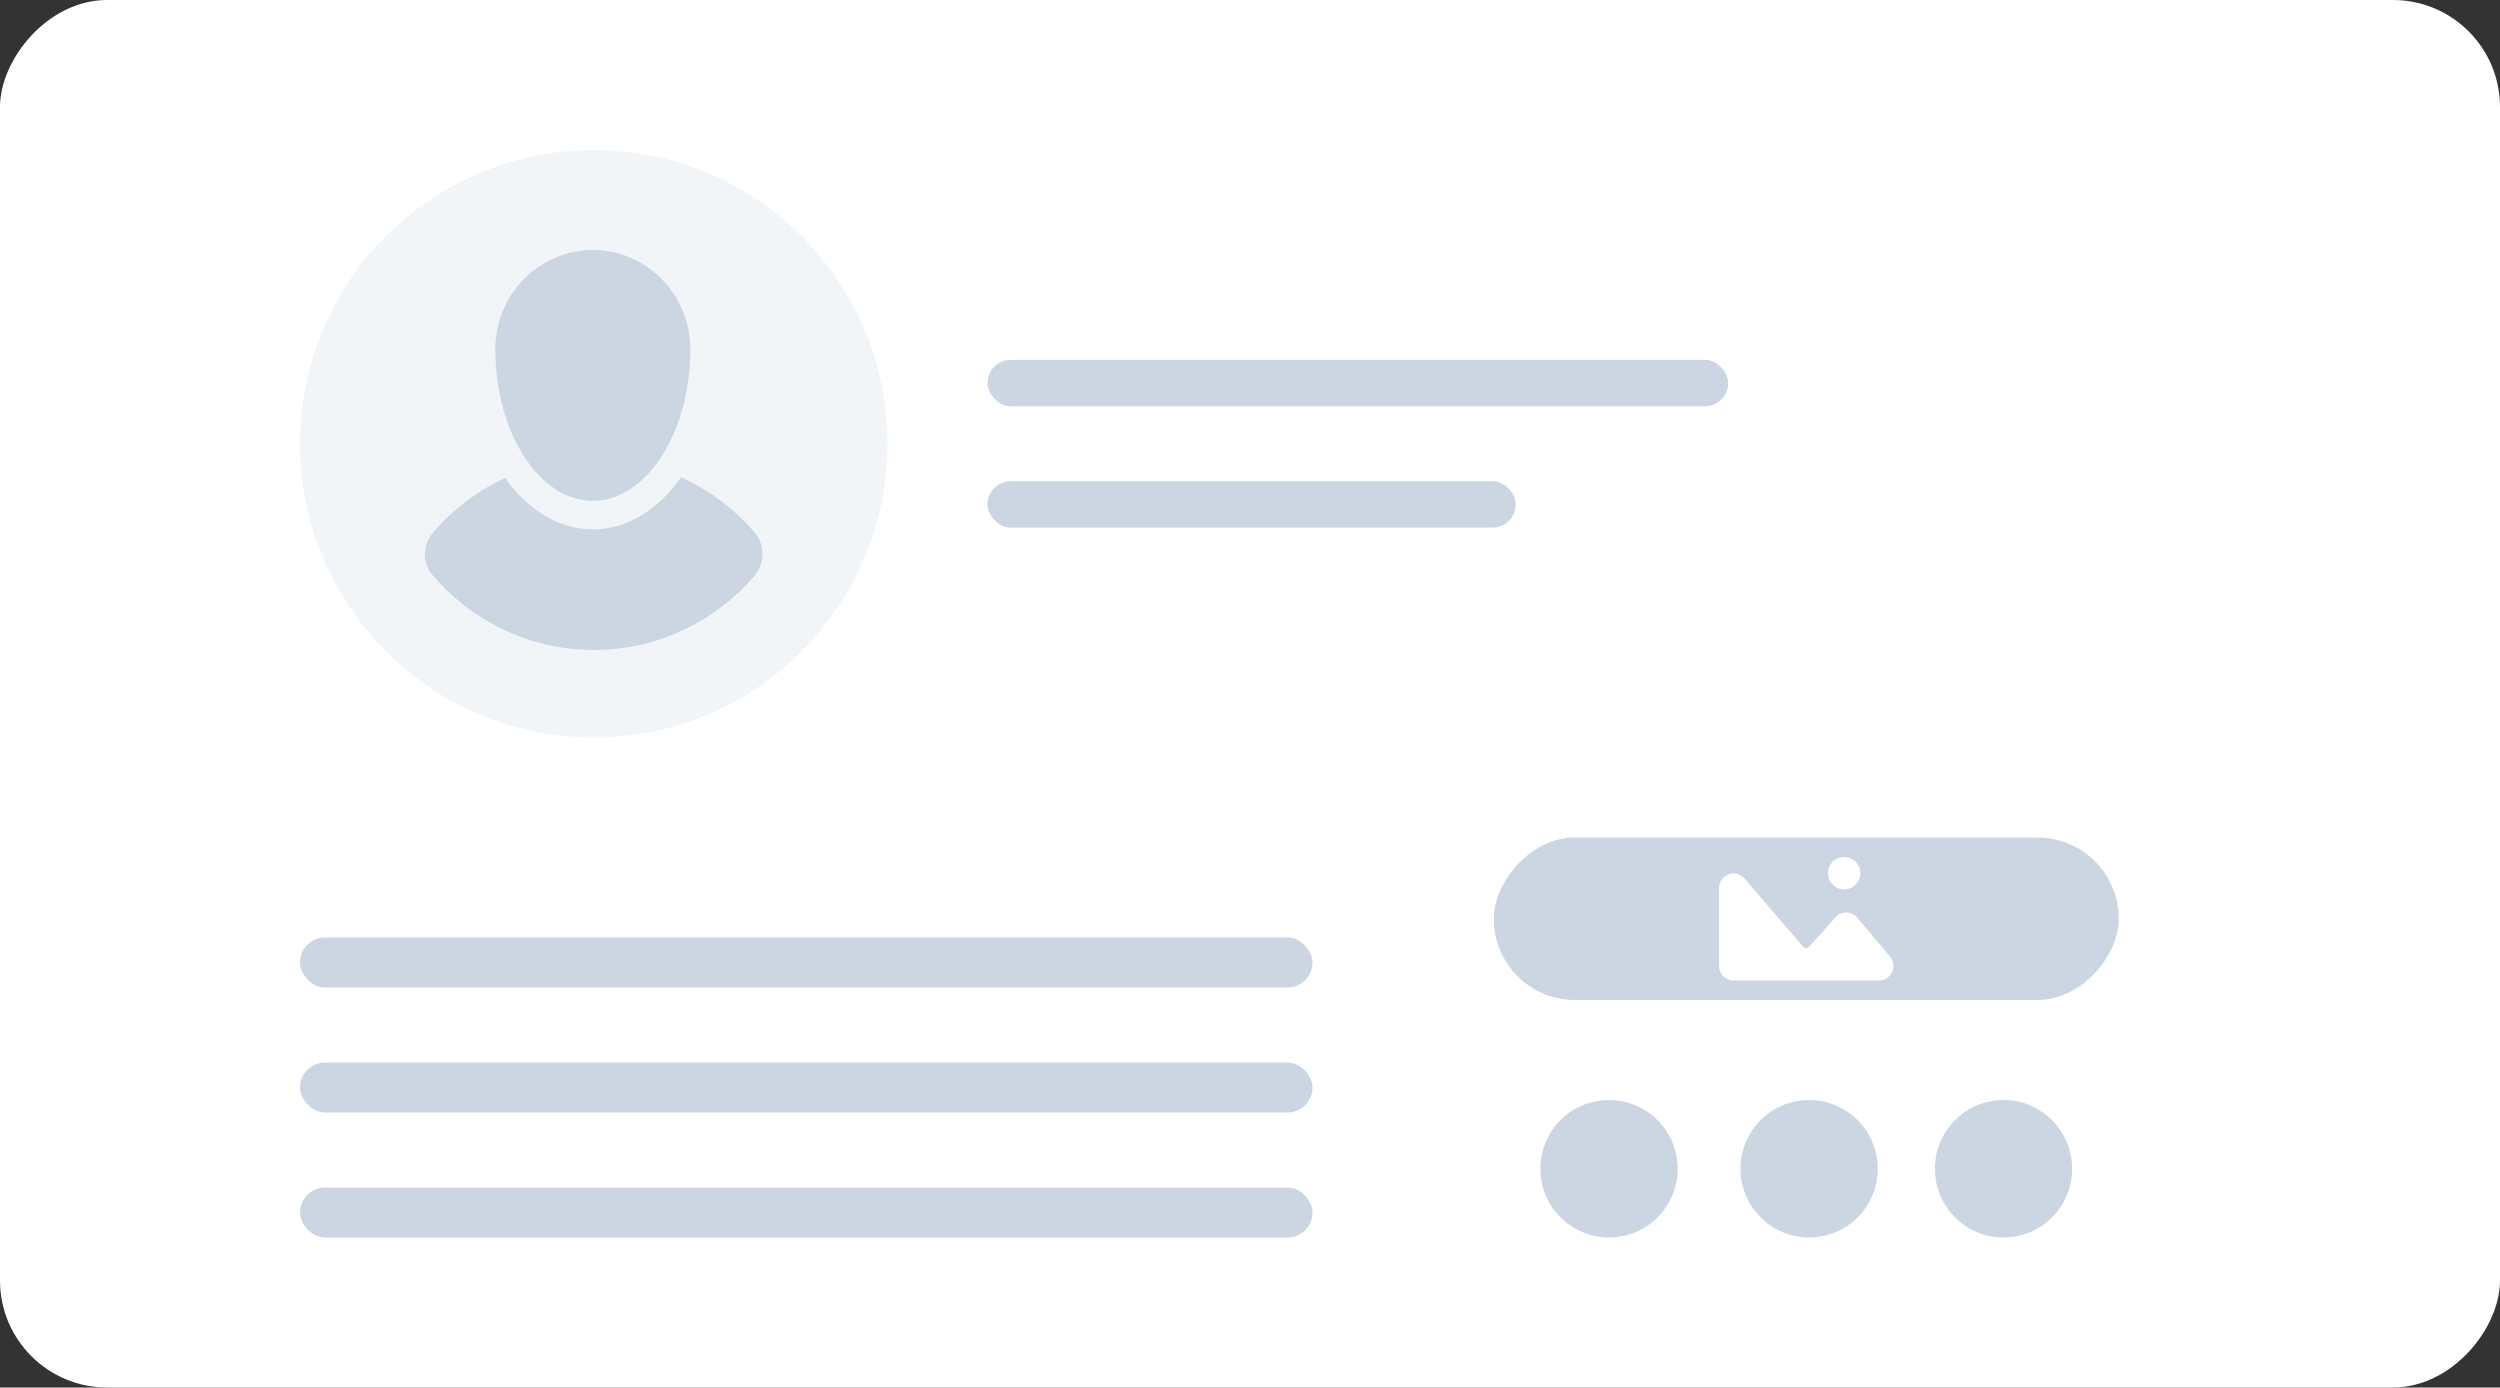 <svg width="200" height="111" viewBox="0 0 200 111" fill="none" xmlns="http://www.w3.org/2000/svg">
<rect x="0" y="0" width="200" height="111" fill="#333333" stroke="none"/>
<rect width="200" height="111" rx="8.564" transform="matrix(-1 0 0 1 200 0)" fill="white"/>
<circle cx="47.5" cy="35.5" r="23.5" fill="#F2F5F8"/>
<path d="M54.487 38.178C56.747 39.208 58.751 40.711 60.355 42.578C61.229 43.594 61.209 45.096 60.331 46.109C57.203 49.72 52.61 52 47.51 52C42.355 52 37.719 49.67 34.588 45.992C33.758 45.015 33.828 43.553 34.663 42.581C36.238 40.747 38.196 39.263 40.407 38.234C42.219 40.778 44.696 42.353 47.425 42.353C50.176 42.353 52.67 40.756 54.487 38.178ZM47.425 20C51.726 20 55.226 23.556 55.226 27.928C55.226 31.738 54.09 35.139 52.32 37.365C50.98 39.052 49.278 40.066 47.425 40.066C45.587 40.066 43.898 39.066 42.564 37.404C40.775 35.178 39.624 31.761 39.624 27.928C39.624 23.556 43.124 20 47.425 20Z" fill="#CBD6E2"/>
<rect x="79" y="28.789" width="59.259" height="3.711" rx="1.856" fill="#CBD6E2"/>
<rect x="79" y="38.5" width="42.259" height="3.711" rx="1.856" fill="#CBD6E2"/>
<rect width="50" height="13" rx="6.5" transform="matrix(-1 0 0 1 169.5 67)" fill="#CBD6E2"/>
<path fill-rule="evenodd" clip-rule="evenodd" d="M138.265 69.96C138.716 69.784 139.218 69.902 139.552 70.268L144.213 75.703C144.351 75.854 144.577 75.873 144.684 75.797L146.976 73.236C147.227 73.04 147.538 72.959 147.855 73.004C148.17 73.051 148.446 73.219 148.613 73.454L151.228 76.554C151.504 76.909 151.553 77.38 151.356 77.784C151.16 78.188 150.759 78.439 150.311 78.439H138.687C138.046 78.439 137.524 77.916 137.524 77.272V71.048C137.524 70.562 137.815 70.136 138.265 69.96Z" fill="white"/>
<path fill-rule="evenodd" clip-rule="evenodd" d="M147.53 71.148C146.814 71.148 146.234 70.569 146.234 69.855C146.234 69.14 146.814 68.561 147.53 68.561C148.245 68.561 148.825 69.14 148.825 69.855C148.825 70.569 148.245 71.148 147.53 71.148Z" fill="white"/>
<ellipse cx="128.72" cy="93.5" rx="5.489" ry="5.5" fill="#CBD6E2"/>
<ellipse cx="144.729" cy="93.5" rx="5.489" ry="5.5" fill="#CBD6E2"/>
<ellipse cx="160.281" cy="93.5" rx="5.489" ry="5.5" fill="#CBD6E2"/>
<rect x="24" y="75" width="81" height="4" rx="2" fill="#CBD6E2"/>
<rect x="24" y="85" width="81" height="4" rx="2" fill="#CBD6E2"/>
<rect x="24" y="95" width="81" height="4" rx="2" fill="#CBD6E2"/>
</svg>
